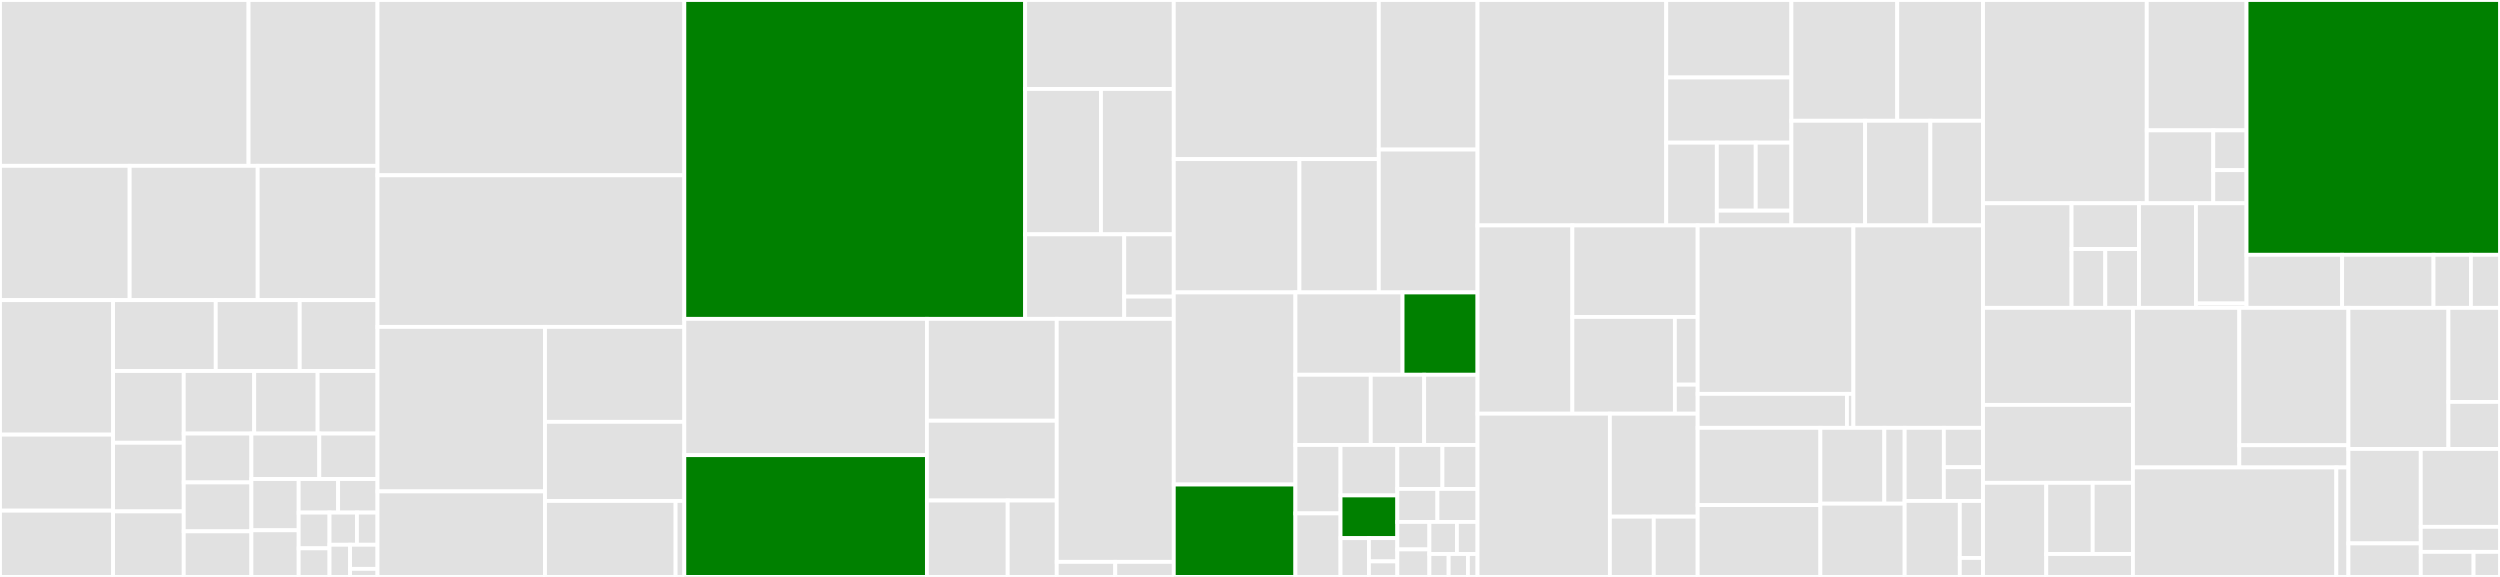 <svg baseProfile="full" width="650" height="150" viewBox="0 0 650 150" version="1.1"
xmlns="http://www.w3.org/2000/svg" xmlns:ev="http://www.w3.org/2001/xml-events"
xmlns:xlink="http://www.w3.org/1999/xlink">

<rect x="0" y="0" width="650" height="150" fill="#333333" stroke="none"/>

<style>rect.s{mask:url(#mask);}</style>
<defs>
  <pattern id="white" width="4" height="4" patternUnits="userSpaceOnUse" patternTransform="rotate(45)">
    <rect width="2" height="2" transform="translate(0,0)" fill="white"></rect>
  </pattern>
  <mask id="mask">
    <rect x="0" y="0" width="100%" height="100%" fill="url(#white)"></rect>
  </mask>
</defs>

<rect x="0" y="0" width="64.627" height="43.117" fill="#e1e1e1" stroke="white" stroke-width="1" class=" tooltipped" data-content="Elastic.Apm/Helpers/DbConnectionStringParser.cs"><title>Elastic.Apm/Helpers/DbConnectionStringParser.cs</title></rect>
<rect x="64.627" y="0" width="33.523" height="43.117" fill="#e1e1e1" stroke="white" stroke-width="1" class=" tooltipped" data-content="Elastic.Apm/Helpers/WildcardMatcher.cs"><title>Elastic.Apm/Helpers/WildcardMatcher.cs</title></rect>
<rect x="0" y="43.117" width="33.713" height="34.919" fill="#e1e1e1" stroke="white" stroke-width="1" class=" tooltipped" data-content="Elastic.Apm/Helpers/PlatformDetection.cs"><title>Elastic.Apm/Helpers/PlatformDetection.cs</title></rect>
<rect x="33.713" y="43.117" width="33.286" height="34.919" fill="#e1e1e1" stroke="white" stroke-width="1" class=" tooltipped" data-content="Elastic.Apm/Helpers/SystemInfoHelper.cs"><title>Elastic.Apm/Helpers/SystemInfoHelper.cs</title></rect>
<rect x="66.999" y="43.117" width="31.152" height="34.919" fill="#e1e1e1" stroke="white" stroke-width="1" class=" tooltipped" data-content="Elastic.Apm/Helpers/StacktraceHelper.cs"><title>Elastic.Apm/Helpers/StacktraceHelper.cs</title></rect>
<rect x="0" y="78.036" width="29.404" height="34.968" fill="#e1e1e1" stroke="white" stroke-width="1" class=" tooltipped" data-content="Elastic.Apm/Helpers/SingleThreadTaskScheduler.cs"><title>Elastic.Apm/Helpers/SingleThreadTaskScheduler.cs</title></rect>
<rect x="0" y="113.005" width="29.404" height="19.765" fill="#e1e1e1" stroke="white" stroke-width="1" class=" tooltipped" data-content="Elastic.Apm/Helpers/TimeExtensions.cs"><title>Elastic.Apm/Helpers/TimeExtensions.cs</title></rect>
<rect x="0" y="132.769" width="29.404" height="17.231" fill="#e1e1e1" stroke="white" stroke-width="1" class=" tooltipped" data-content="Elastic.Apm/Helpers/ExceptionUtils.cs"><title>Elastic.Apm/Helpers/ExceptionUtils.cs</title></rect>
<rect x="29.404" y="78.036" width="26.69" height="18.424" fill="#e1e1e1" stroke="white" stroke-width="1" class=" tooltipped" data-content="Elastic.Apm/Helpers/AgentTimeInstant.cs"><title>Elastic.Apm/Helpers/AgentTimeInstant.cs</title></rect>
<rect x="56.094" y="78.036" width="21.837" height="18.424" fill="#e1e1e1" stroke="white" stroke-width="1" class=" tooltipped" data-content="Elastic.Apm/Helpers/IAgentTimer.cs"><title>Elastic.Apm/Helpers/IAgentTimer.cs</title></rect>
<rect x="77.931" y="78.036" width="20.22" height="18.424" fill="#e1e1e1" stroke="white" stroke-width="1" class=" tooltipped" data-content="Elastic.Apm/Helpers/TextUtils.cs"><title>Elastic.Apm/Helpers/TextUtils.cs</title></rect>
<rect x="29.404" y="96.461" width="18.37" height="18.658" fill="#e1e1e1" stroke="white" stroke-width="1" class=" tooltipped" data-content="Elastic.Apm/Helpers/PropertyFetcher.cs"><title>Elastic.Apm/Helpers/PropertyFetcher.cs</title></rect>
<rect x="29.404" y="115.118" width="18.37" height="17.846" fill="#e1e1e1" stroke="white" stroke-width="1" class=" tooltipped" data-content="Elastic.Apm/Helpers/GrpcHelper.cs"><title>Elastic.Apm/Helpers/GrpcHelper.cs</title></rect>
<rect x="29.404" y="132.965" width="18.37" height="17.035" fill="#e1e1e1" stroke="white" stroke-width="1" class=" tooltipped" data-content="Elastic.Apm/Helpers/LazyContextualInit.cs"><title>Elastic.Apm/Helpers/LazyContextualInit.cs</title></rect>
<rect x="47.773" y="96.461" width="18.319" height="16.269" fill="#e1e1e1" stroke="white" stroke-width="1" class=" tooltipped" data-content="Elastic.Apm/Helpers/Assertion.cs"><title>Elastic.Apm/Helpers/Assertion.cs</title></rect>
<rect x="66.092" y="96.461" width="16.487" height="16.269" fill="#e1e1e1" stroke="white" stroke-width="1" class=" tooltipped" data-content="Elastic.Apm/Helpers/DisposableHelper.cs"><title>Elastic.Apm/Helpers/DisposableHelper.cs</title></rect>
<rect x="82.58" y="96.461" width="15.571" height="16.269" fill="#e1e1e1" stroke="white" stroke-width="1" class=" tooltipped" data-content="Elastic.Apm/Helpers/ToStringBuilder.cs"><title>Elastic.Apm/Helpers/ToStringBuilder.cs</title></rect>
<rect x="47.773" y="112.73" width="17.592" height="12.706" fill="#e1e1e1" stroke="white" stroke-width="1" class=" tooltipped" data-content="Elastic.Apm/Helpers/UrlUtils.cs"><title>Elastic.Apm/Helpers/UrlUtils.cs</title></rect>
<rect x="47.773" y="125.435" width="17.592" height="12.706" fill="#e1e1e1" stroke="white" stroke-width="1" class=" tooltipped" data-content="Elastic.Apm/Helpers/AgentSpinLock.cs"><title>Elastic.Apm/Helpers/AgentSpinLock.cs</title></rect>
<rect x="47.773" y="138.141" width="17.592" height="11.859" fill="#e1e1e1" stroke="white" stroke-width="1" class=" tooltipped" data-content="Elastic.Apm/Helpers/AgentTimer.cs"><title>Elastic.Apm/Helpers/AgentTimer.cs</title></rect>
<rect x="65.365" y="112.73" width="17.654" height="11.817" fill="#e1e1e1" stroke="white" stroke-width="1" class=" tooltipped" data-content="Elastic.Apm/Helpers/StringExtensions.cs"><title>Elastic.Apm/Helpers/StringExtensions.cs</title></rect>
<rect x="83.019" y="112.73" width="15.132" height="11.817" fill="#e1e1e1" stroke="white" stroke-width="1" class=" tooltipped" data-content="Elastic.Apm/Helpers/TimeUtils.cs"><title>Elastic.Apm/Helpers/TimeUtils.cs</title></rect>
<rect x="65.365" y="124.547" width="12.294" height="13.332" fill="#e1e1e1" stroke="white" stroke-width="1" class=" tooltipped" data-content="Elastic.Apm/Helpers/RandomGenerator.cs"><title>Elastic.Apm/Helpers/RandomGenerator.cs</title></rect>
<rect x="65.365" y="137.88" width="12.294" height="12.12" fill="#e1e1e1" stroke="white" stroke-width="1" class=" tooltipped" data-content="Elastic.Apm/Helpers/CollectionExtensions.cs"><title>Elastic.Apm/Helpers/CollectionExtensions.cs</title></rect>
<rect x="77.66" y="124.547" width="10.245" height="8.727" fill="#e1e1e1" stroke="white" stroke-width="1" class=" tooltipped" data-content="Elastic.Apm/Helpers/EnvironmentHelper.cs"><title>Elastic.Apm/Helpers/EnvironmentHelper.cs</title></rect>
<rect x="87.905" y="124.547" width="10.245" height="8.727" fill="#e1e1e1" stroke="white" stroke-width="1" class=" tooltipped" data-content="Elastic.Apm/Helpers/DbgInstanceNameGenerator.cs"><title>Elastic.Apm/Helpers/DbgInstanceNameGenerator.cs</title></rect>
<rect x="77.66" y="133.274" width="8.018" height="9.292" fill="#e1e1e1" stroke="white" stroke-width="1" class=" tooltipped" data-content="Elastic.Apm/Helpers/DbgUtils.cs"><title>Elastic.Apm/Helpers/DbgUtils.cs</title></rect>
<rect x="77.66" y="142.566" width="8.018" height="7.434" fill="#e1e1e1" stroke="white" stroke-width="1" class=" tooltipped" data-content="Elastic.Apm/Helpers/ExceptionFilter.cs"><title>Elastic.Apm/Helpers/ExceptionFilter.cs</title></rect>
<rect x="85.678" y="133.274" width="7.127" height="8.363" fill="#e1e1e1" stroke="white" stroke-width="1" class=" tooltipped" data-content="Elastic.Apm/Helpers/ObjectExtensions.cs"><title>Elastic.Apm/Helpers/ObjectExtensions.cs</title></rect>
<rect x="92.805" y="133.274" width="5.345" height="8.363" fill="#e1e1e1" stroke="white" stroke-width="1" class=" tooltipped" data-content="Elastic.Apm/Helpers/ContractExtensions.cs"><title>Elastic.Apm/Helpers/ContractExtensions.cs</title></rect>
<rect x="85.678" y="141.637" width="5.345" height="8.363" fill="#e1e1e1" stroke="white" stroke-width="1" class=" tooltipped" data-content="Elastic.Apm/Helpers/CascadePropertyFetcher.cs"><title>Elastic.Apm/Helpers/CascadePropertyFetcher.cs</title></rect>
<rect x="91.023" y="141.637" width="7.127" height="6.272" fill="#e1e1e1" stroke="white" stroke-width="1" class=" tooltipped" data-content="Elastic.Apm/Helpers/StringBuilderExtensions.cs"><title>Elastic.Apm/Helpers/StringBuilderExtensions.cs</title></rect>
<rect x="91.023" y="147.909" width="7.127" height="2.091" fill="#e1e1e1" stroke="white" stroke-width="1" class=" tooltipped" data-content="Elastic.Apm/Helpers/AssertionFailedException.cs"><title>Elastic.Apm/Helpers/AssertionFailedException.cs</title></rect>
<rect x="98.151" y="0" width="79.772" height="45.579" fill="#e1e1e1" stroke="white" stroke-width="1" class=" tooltipped" data-content="Elastic.Apm/Model/Transaction.cs"><title>Elastic.Apm/Model/Transaction.cs</title></rect>
<rect x="98.151" y="45.579" width="79.772" height="39.415" fill="#e1e1e1" stroke="white" stroke-width="1" class=" tooltipped" data-content="Elastic.Apm/Model/Span.cs"><title>Elastic.Apm/Model/Span.cs</title></rect>
<rect x="98.151" y="84.994" width="43.554" height="42.767" fill="#e1e1e1" stroke="white" stroke-width="1" class=" tooltipped" data-content="Elastic.Apm/Model/ExecutionSegmentCommon.cs"><title>Elastic.Apm/Model/ExecutionSegmentCommon.cs</title></rect>
<rect x="98.151" y="127.761" width="43.554" height="22.239" fill="#e1e1e1" stroke="white" stroke-width="1" class=" tooltipped" data-content="Elastic.Apm/Model/DbSpanCommon.cs"><title>Elastic.Apm/Model/DbSpanCommon.cs</title></rect>
<rect x="141.705" y="84.994" width="36.218" height="24.686" fill="#e1e1e1" stroke="white" stroke-width="1" class=" tooltipped" data-content="Elastic.Apm/Model/NoopSpan.cs"><title>Elastic.Apm/Model/NoopSpan.cs</title></rect>
<rect x="141.705" y="109.68" width="36.218" height="20.572" fill="#e1e1e1" stroke="white" stroke-width="1" class=" tooltipped" data-content="Elastic.Apm/Model/Error.cs"><title>Elastic.Apm/Model/Error.cs</title></rect>
<rect x="141.705" y="130.251" width="33.955" height="19.749" fill="#e1e1e1" stroke="white" stroke-width="1" class=" tooltipped" data-content="Elastic.Apm/Model/NoopTransaction.cs"><title>Elastic.Apm/Model/NoopTransaction.cs</title></rect>
<rect x="175.659" y="130.251" width="2.264" height="19.749" fill="#e1e1e1" stroke="white" stroke-width="1" class=" tooltipped" data-content="Elastic.Apm/Model/LabelsDictionary.cs"><title>Elastic.Apm/Model/LabelsDictionary.cs</title></rect>
<rect x="177.923" y="0" width="88.613" height="82.904" fill="green" stroke="white" stroke-width="1" class=" tooltipped" data-content="Elastic.Apm/Config/AbstractConfigurationReader.cs"><title>Elastic.Apm/Config/AbstractConfigurationReader.cs</title></rect>
<rect x="266.536" y="0" width="38.645" height="23.136" fill="#e1e1e1" stroke="white" stroke-width="1" class=" tooltipped" data-content="Elastic.Apm/Config/ConfigConsts.cs"><title>Elastic.Apm/Config/ConfigConsts.cs</title></rect>
<rect x="266.536" y="23.136" width="19.717" height="37.789" fill="#e1e1e1" stroke="white" stroke-width="1" class=" tooltipped" data-content="Elastic.Apm/Config/AbstractConfigurationWithEnvFallbackReader.cs"><title>Elastic.Apm/Config/AbstractConfigurationWithEnvFallbackReader.cs</title></rect>
<rect x="286.253" y="23.136" width="18.928" height="37.789" fill="#e1e1e1" stroke="white" stroke-width="1" class=" tooltipped" data-content="Elastic.Apm/Config/EnvironmentConfigurationReader.cs"><title>Elastic.Apm/Config/EnvironmentConfigurationReader.cs</title></rect>
<rect x="266.536" y="60.925" width="25.763" height="21.979" fill="#e1e1e1" stroke="white" stroke-width="1" class=" tooltipped" data-content="Elastic.Apm/Config/ConfigSnapshotFromReader.cs"><title>Elastic.Apm/Config/ConfigSnapshotFromReader.cs</title></rect>
<rect x="292.3" y="60.925" width="12.882" height="16.195" fill="#e1e1e1" stroke="white" stroke-width="1" class=" tooltipped" data-content="Elastic.Apm/Config/ConfigStore.cs"><title>Elastic.Apm/Config/ConfigStore.cs</title></rect>
<rect x="292.3" y="77.12" width="12.882" height="5.784" fill="#e1e1e1" stroke="white" stroke-width="1" class=" tooltipped" data-content="Elastic.Apm/Config/ConfigurationKeyValue.cs"><title>Elastic.Apm/Config/ConfigurationKeyValue.cs</title></rect>
<rect x="177.923" y="82.904" width="63.074" height="35.438" fill="#e1e1e1" stroke="white" stroke-width="1" class=" tooltipped" data-content="Elastic.Apm/Metrics/MetricsProvider/CgroupMetricsProvider.cs"><title>Elastic.Apm/Metrics/MetricsProvider/CgroupMetricsProvider.cs</title></rect>
<rect x="177.923" y="118.342" width="63.074" height="31.658" fill="green" stroke="white" stroke-width="1" class=" tooltipped" data-content="Elastic.Apm/Metrics/MetricsProvider/GcMetricsProvider.cs"><title>Elastic.Apm/Metrics/MetricsProvider/GcMetricsProvider.cs</title></rect>
<rect x="240.997" y="82.904" width="33.758" height="26.485" fill="#e1e1e1" stroke="white" stroke-width="1" class=" tooltipped" data-content="Elastic.Apm/Metrics/MetricsProvider/SystemTotalCpuProvider.cs"><title>Elastic.Apm/Metrics/MetricsProvider/SystemTotalCpuProvider.cs</title></rect>
<rect x="240.997" y="109.389" width="33.758" height="20.747" fill="#e1e1e1" stroke="white" stroke-width="1" class=" tooltipped" data-content="Elastic.Apm/Metrics/MetricsProvider/FreeAndTotalMemoryProvider.cs"><title>Elastic.Apm/Metrics/MetricsProvider/FreeAndTotalMemoryProvider.cs</title></rect>
<rect x="240.997" y="130.136" width="21.005" height="19.864" fill="#e1e1e1" stroke="white" stroke-width="1" class=" tooltipped" data-content="Elastic.Apm/Metrics/MetricsProvider/ProcessTotalCpuTimeProvider.cs"><title>Elastic.Apm/Metrics/MetricsProvider/ProcessTotalCpuTimeProvider.cs</title></rect>
<rect x="262.002" y="130.136" width="12.753" height="19.864" fill="#e1e1e1" stroke="white" stroke-width="1" class=" tooltipped" data-content="Elastic.Apm/Metrics/MetricsProvider/ProcessWorkingSetAndVirtualMemoryProvider.cs"><title>Elastic.Apm/Metrics/MetricsProvider/ProcessWorkingSetAndVirtualMemoryProvider.cs</title></rect>
<rect x="274.755" y="82.904" width="30.426" height="63.178" fill="#e1e1e1" stroke="white" stroke-width="1" class=" tooltipped" data-content="Elastic.Apm/Metrics/MetricsCollector.cs"><title>Elastic.Apm/Metrics/MetricsCollector.cs</title></rect>
<rect x="274.755" y="146.082" width="15.213" height="3.918" fill="#e1e1e1" stroke="white" stroke-width="1" class=" tooltipped" data-content="Elastic.Apm/Metrics/MetricSet.cs"><title>Elastic.Apm/Metrics/MetricSet.cs</title></rect>
<rect x="289.968" y="146.082" width="15.213" height="3.918" fill="#e1e1e1" stroke="white" stroke-width="1" class=" tooltipped" data-content="Elastic.Apm/Metrics/Windows/GlobalMemoryStatusEx.cs"><title>Elastic.Apm/Metrics/Windows/GlobalMemoryStatusEx.cs</title></rect>
<rect x="305.181" y="0" width="53.305" height="41.373" fill="#e1e1e1" stroke="white" stroke-width="1" class=" tooltipped" data-content="Elastic.Apm/BackendComm/CentralConfig/CentralConfigFetcher.cs"><title>Elastic.Apm/BackendComm/CentralConfig/CentralConfigFetcher.cs</title></rect>
<rect x="305.181" y="41.373" width="32.671" height="34.664" fill="#e1e1e1" stroke="white" stroke-width="1" class=" tooltipped" data-content="Elastic.Apm/BackendComm/CentralConfig/CentralConfigResponseParser.cs"><title>Elastic.Apm/BackendComm/CentralConfig/CentralConfigResponseParser.cs</title></rect>
<rect x="337.852" y="41.373" width="20.634" height="34.664" fill="#e1e1e1" stroke="white" stroke-width="1" class=" tooltipped" data-content="Elastic.Apm/BackendComm/CentralConfig/CentralConfigReader.cs"><title>Elastic.Apm/BackendComm/CentralConfig/CentralConfigReader.cs</title></rect>
<rect x="358.486" y="0" width="25.673" height="38.89" fill="#e1e1e1" stroke="white" stroke-width="1" class=" tooltipped" data-content="Elastic.Apm/BackendComm/BackendCommComponentBase.cs"><title>Elastic.Apm/BackendComm/BackendCommComponentBase.cs</title></rect>
<rect x="358.486" y="38.89" width="25.673" height="37.148" fill="#e1e1e1" stroke="white" stroke-width="1" class=" tooltipped" data-content="Elastic.Apm/BackendComm/BackendCommUtils.cs"><title>Elastic.Apm/BackendComm/BackendCommUtils.cs</title></rect>
<rect x="305.181" y="76.038" width="31.631" height="49.936" fill="#e1e1e1" stroke="white" stroke-width="1" class=" tooltipped" data-content="Elastic.Apm/Api/Tracer.cs"><title>Elastic.Apm/Api/Tracer.cs</title></rect>
<rect x="305.181" y="125.974" width="31.631" height="24.026" fill="green" stroke="white" stroke-width="1" class=" tooltipped" data-content="Elastic.Apm/Api/Service.cs"><title>Elastic.Apm/Api/Service.cs</title></rect>
<rect x="336.812" y="76.038" width="27.851" height="21.402" fill="#e1e1e1" stroke="white" stroke-width="1" class=" tooltipped" data-content="Elastic.Apm/Api/Http.cs"><title>Elastic.Apm/Api/Http.cs</title></rect>
<rect x="364.663" y="76.038" width="19.496" height="21.402" fill="green" stroke="white" stroke-width="1" class=" tooltipped" data-content="Elastic.Apm/Api/Request.cs"><title>Elastic.Apm/Api/Request.cs</title></rect>
<rect x="336.812" y="97.44" width="19.592" height="18.255" fill="#e1e1e1" stroke="white" stroke-width="1" class=" tooltipped" data-content="Elastic.Apm/Api/Context.cs"><title>Elastic.Apm/Api/Context.cs</title></rect>
<rect x="356.404" y="97.44" width="13.877" height="18.255" fill="#e1e1e1" stroke="white" stroke-width="1" class=" tooltipped" data-content="Elastic.Apm/Api/Destination.cs"><title>Elastic.Apm/Api/Destination.cs</title></rect>
<rect x="370.281" y="97.44" width="13.877" height="18.255" fill="#e1e1e1" stroke="white" stroke-width="1" class=" tooltipped" data-content="Elastic.Apm/Api/DistributedTracingData.cs"><title>Elastic.Apm/Api/DistributedTracingData.cs</title></rect>
<rect x="336.812" y="115.694" width="11.728" height="17.788" fill="#e1e1e1" stroke="white" stroke-width="1" class=" tooltipped" data-content="Elastic.Apm/Api/Cloud.cs"><title>Elastic.Apm/Api/Cloud.cs</title></rect>
<rect x="336.812" y="133.482" width="11.728" height="16.518" fill="#e1e1e1" stroke="white" stroke-width="1" class=" tooltipped" data-content="Elastic.Apm/Api/Label.cs"><title>Elastic.Apm/Api/Label.cs</title></rect>
<rect x="348.54" y="115.694" width="14.769" height="13.117" fill="#e1e1e1" stroke="white" stroke-width="1" class=" tooltipped" data-content="Elastic.Apm/Api/SpanContext.cs"><title>Elastic.Apm/Api/SpanContext.cs</title></rect>
<rect x="348.54" y="128.811" width="14.769" height="11.099" fill="green" stroke="white" stroke-width="1" class=" tooltipped" data-content="Elastic.Apm/Api/System.cs"><title>Elastic.Apm/Api/System.cs</title></rect>
<rect x="348.54" y="139.91" width="7.384" height="10.09" fill="#e1e1e1" stroke="white" stroke-width="1" class=" tooltipped" data-content="Elastic.Apm/Api/Kubernetes/KubernetesMetadata.cs"><title>Elastic.Apm/Api/Kubernetes/KubernetesMetadata.cs</title></rect>
<rect x="355.925" y="139.91" width="7.384" height="6.054" fill="#e1e1e1" stroke="white" stroke-width="1" class=" tooltipped" data-content="Elastic.Apm/Api/Kubernetes/Pod.cs"><title>Elastic.Apm/Api/Kubernetes/Pod.cs</title></rect>
<rect x="355.925" y="145.964" width="7.384" height="4.036" fill="#e1e1e1" stroke="white" stroke-width="1" class=" tooltipped" data-content="Elastic.Apm/Api/Kubernetes/Node.cs"><title>Elastic.Apm/Api/Kubernetes/Node.cs</title></rect>
<rect x="363.309" y="115.694" width="11.728" height="11.435" fill="#e1e1e1" stroke="white" stroke-width="1" class=" tooltipped" data-content="Elastic.Apm/Api/CapturedException.cs"><title>Elastic.Apm/Api/CapturedException.cs</title></rect>
<rect x="375.037" y="115.694" width="9.122" height="11.435" fill="#e1e1e1" stroke="white" stroke-width="1" class=" tooltipped" data-content="Elastic.Apm/Api/Response.cs"><title>Elastic.Apm/Api/Response.cs</title></rect>
<rect x="363.309" y="127.129" width="10.425" height="8.576" fill="#e1e1e1" stroke="white" stroke-width="1" class=" tooltipped" data-content="Elastic.Apm/Api/SpanCount.cs"><title>Elastic.Apm/Api/SpanCount.cs</title></rect>
<rect x="373.734" y="127.129" width="10.425" height="8.576" fill="#e1e1e1" stroke="white" stroke-width="1" class=" tooltipped" data-content="Elastic.Apm/Api/CapturedStackFrame.cs"><title>Elastic.Apm/Api/CapturedStackFrame.cs</title></rect>
<rect x="363.309" y="135.706" width="8.34" height="7.147" fill="#e1e1e1" stroke="white" stroke-width="1" class=" tooltipped" data-content="Elastic.Apm/Api/User.cs"><title>Elastic.Apm/Api/User.cs</title></rect>
<rect x="363.309" y="142.853" width="8.34" height="7.147" fill="#e1e1e1" stroke="white" stroke-width="1" class=" tooltipped" data-content="Elastic.Apm/Api/MetricSample.cs"><title>Elastic.Apm/Api/MetricSample.cs</title></rect>
<rect x="371.649" y="135.706" width="7.148" height="8.338" fill="#e1e1e1" stroke="white" stroke-width="1" class=" tooltipped" data-content="Elastic.Apm/Api/Constraints/MaxLengthAttribute.cs"><title>Elastic.Apm/Api/Constraints/MaxLengthAttribute.cs</title></rect>
<rect x="378.797" y="135.706" width="5.361" height="8.338" fill="#e1e1e1" stroke="white" stroke-width="1" class=" tooltipped" data-content="Elastic.Apm/Api/Database.cs"><title>Elastic.Apm/Api/Database.cs</title></rect>
<rect x="371.649" y="144.044" width="5.004" height="5.956" fill="#e1e1e1" stroke="white" stroke-width="1" class=" tooltipped" data-content="Elastic.Apm/Api/Node.cs"><title>Elastic.Apm/Api/Node.cs</title></rect>
<rect x="376.653" y="144.044" width="5.004" height="5.956" fill="#e1e1e1" stroke="white" stroke-width="1" class=" tooltipped" data-content="Elastic.Apm/Api/SpecificationAttribute.cs"><title>Elastic.Apm/Api/SpecificationAttribute.cs</title></rect>
<rect x="381.657" y="144.044" width="2.502" height="5.956" fill="#e1e1e1" stroke="white" stroke-width="1" class=" tooltipped" data-content="Elastic.Apm/Api/Container.cs"><title>Elastic.Apm/Api/Container.cs</title></rect>
<rect x="384.159" y="0" width="49.064" height="58.617" fill="#e1e1e1" stroke="white" stroke-width="1" class=" tooltipped" data-content="Elastic.Apm/Report/PayloadSenderV2.cs"><title>Elastic.Apm/Report/PayloadSenderV2.cs</title></rect>
<rect x="433.223" y="0" width="32.54" height="20.15" fill="#e1e1e1" stroke="white" stroke-width="1" class=" tooltipped" data-content="Elastic.Apm/Report/Serialization/MetricSetConverter.cs"><title>Elastic.Apm/Report/Serialization/MetricSetConverter.cs</title></rect>
<rect x="433.223" y="20.15" width="32.54" height="16.944" fill="#e1e1e1" stroke="white" stroke-width="1" class=" tooltipped" data-content="Elastic.Apm/Report/Serialization/LabelsJsonConverter.cs"><title>Elastic.Apm/Report/Serialization/LabelsJsonConverter.cs</title></rect>
<rect x="433.223" y="37.093" width="13.154" height="21.523" fill="#e1e1e1" stroke="white" stroke-width="1" class=" tooltipped" data-content="Elastic.Apm/Report/Serialization/PayloadItemSerializer.cs"><title>Elastic.Apm/Report/Serialization/PayloadItemSerializer.cs</title></rect>
<rect x="446.377" y="37.093" width="10.114" height="17.68" fill="#e1e1e1" stroke="white" stroke-width="1" class=" tooltipped" data-content="Elastic.Apm/Report/Serialization/ElasticApmContractResolver.cs"><title>Elastic.Apm/Report/Serialization/ElasticApmContractResolver.cs</title></rect>
<rect x="456.491" y="37.093" width="9.271" height="17.68" fill="#e1e1e1" stroke="white" stroke-width="1" class=" tooltipped" data-content="Elastic.Apm/Report/Serialization/CustomJsonConverter.cs"><title>Elastic.Apm/Report/Serialization/CustomJsonConverter.cs</title></rect>
<rect x="446.377" y="54.773" width="19.385" height="3.843" fill="#e1e1e1" stroke="white" stroke-width="1" class=" tooltipped" data-content="Elastic.Apm/Report/Serialization/TruncateJsonConverter.cs"><title>Elastic.Apm/Report/Serialization/TruncateJsonConverter.cs</title></rect>
<rect x="465.763" y="0" width="27.523" height="31.402" fill="#e1e1e1" stroke="white" stroke-width="1" class=" tooltipped" data-content="Elastic.Apm/Cloud/AzureAppServiceMetadataProvider.cs"><title>Elastic.Apm/Cloud/AzureAppServiceMetadataProvider.cs</title></rect>
<rect x="493.286" y="0" width="22.303" height="31.402" fill="#e1e1e1" stroke="white" stroke-width="1" class=" tooltipped" data-content="Elastic.Apm/Cloud/GcpCloudMetadataProvider.cs"><title>Elastic.Apm/Cloud/GcpCloudMetadataProvider.cs</title></rect>
<rect x="465.763" y="31.402" width="19.164" height="27.215" fill="#e1e1e1" stroke="white" stroke-width="1" class=" tooltipped" data-content="Elastic.Apm/Cloud/AwsCloudMetadataProvider.cs"><title>Elastic.Apm/Cloud/AwsCloudMetadataProvider.cs</title></rect>
<rect x="484.927" y="31.402" width="16.974" height="27.215" fill="#e1e1e1" stroke="white" stroke-width="1" class=" tooltipped" data-content="Elastic.Apm/Cloud/AzureCloudMetadataProvider.cs"><title>Elastic.Apm/Cloud/AzureCloudMetadataProvider.cs</title></rect>
<rect x="501.901" y="31.402" width="13.689" height="27.215" fill="#e1e1e1" stroke="white" stroke-width="1" class=" tooltipped" data-content="Elastic.Apm/Cloud/CloudMetadataProviderCollection.cs"><title>Elastic.Apm/Cloud/CloudMetadataProviderCollection.cs</title></rect>
<rect x="384.159" y="58.617" width="24.66" height="48.946" fill="#e1e1e1" stroke="white" stroke-width="1" class=" tooltipped" data-content="Elastic.Apm/Logging/LogValuesFormatter.cs"><title>Elastic.Apm/Logging/LogValuesFormatter.cs</title></rect>
<rect x="408.819" y="58.617" width="32.576" height="23.787" fill="#e1e1e1" stroke="white" stroke-width="1" class=" tooltipped" data-content="Elastic.Apm/Logging/ConsoleLogger.cs"><title>Elastic.Apm/Logging/ConsoleLogger.cs</title></rect>
<rect x="408.819" y="82.404" width="26.653" height="25.159" fill="#e1e1e1" stroke="white" stroke-width="1" class=" tooltipped" data-content="Elastic.Apm/Logging/IApmLoggingExtensions.cs"><title>Elastic.Apm/Logging/IApmLoggingExtensions.cs</title></rect>
<rect x="435.472" y="82.404" width="5.923" height="17.611" fill="#e1e1e1" stroke="white" stroke-width="1" class=" tooltipped" data-content="Elastic.Apm/Logging/ScopedLogger.cs"><title>Elastic.Apm/Logging/ScopedLogger.cs</title></rect>
<rect x="435.472" y="100.015" width="5.923" height="7.548" fill="#e1e1e1" stroke="white" stroke-width="1" class=" tooltipped" data-content="Elastic.Apm/Logging/LogLevelSwitch.cs"><title>Elastic.Apm/Logging/LogLevelSwitch.cs</title></rect>
<rect x="384.159" y="107.563" width="34.412" height="42.437" fill="#e1e1e1" stroke="white" stroke-width="1" class=" tooltipped" data-content="Elastic.Apm/DiagnosticListeners/HttpDiagnosticListenerImplBase.cs"><title>Elastic.Apm/DiagnosticListeners/HttpDiagnosticListenerImplBase.cs</title></rect>
<rect x="418.57" y="107.563" width="22.824" height="26.768" fill="#e1e1e1" stroke="white" stroke-width="1" class=" tooltipped" data-content="Elastic.Apm/DiagnosticListeners/HttpDiagnosticListenerFullFrameworkImpl.cs"><title>Elastic.Apm/DiagnosticListeners/HttpDiagnosticListenerFullFrameworkImpl.cs</title></rect>
<rect x="418.57" y="134.331" width="11.412" height="15.669" fill="#e1e1e1" stroke="white" stroke-width="1" class=" tooltipped" data-content="Elastic.Apm/DiagnosticListeners/HttpDiagnosticListener.cs"><title>Elastic.Apm/DiagnosticListeners/HttpDiagnosticListener.cs</title></rect>
<rect x="429.982" y="134.331" width="11.412" height="15.669" fill="#e1e1e1" stroke="white" stroke-width="1" class=" tooltipped" data-content="Elastic.Apm/DiagnosticListeners/HttpDiagnosticListenerCoreImpl.cs"><title>Elastic.Apm/DiagnosticListeners/HttpDiagnosticListenerCoreImpl.cs</title></rect>
<rect x="441.395" y="58.617" width="40.496" height="43.789" fill="#e1e1e1" stroke="white" stroke-width="1" class=" tooltipped" data-content="Elastic.Apm/ServerInfo/ElasticVersion.cs"><title>Elastic.Apm/ServerInfo/ElasticVersion.cs</title></rect>
<rect x="441.395" y="102.406" width="38.808" height="8.831" fill="#e1e1e1" stroke="white" stroke-width="1" class=" tooltipped" data-content="Elastic.Apm/ServerInfo/ApmServerInfoProvider.cs"><title>Elastic.Apm/ServerInfo/ApmServerInfoProvider.cs</title></rect>
<rect x="480.203" y="102.406" width="1.687" height="8.831" fill="#e1e1e1" stroke="white" stroke-width="1" class=" tooltipped" data-content="Elastic.Apm/ServerInfo/ApmServerInfo.cs"><title>Elastic.Apm/ServerInfo/ApmServerInfo.cs</title></rect>
<rect x="481.89" y="58.617" width="33.699" height="52.621" fill="#e1e1e1" stroke="white" stroke-width="1" class=" tooltipped" data-content="Elastic.Apm/DistributedTracing/TraceContext.cs"><title>Elastic.Apm/DistributedTracing/TraceContext.cs</title></rect>
<rect x="441.395" y="111.237" width="31.908" height="20.082" fill="#e1e1e1" stroke="white" stroke-width="1" class=" tooltipped" data-content="Elastic.Apm/AgentComponents.cs"><title>Elastic.Apm/AgentComponents.cs</title></rect>
<rect x="441.395" y="131.319" width="31.908" height="18.681" fill="#e1e1e1" stroke="white" stroke-width="1" class=" tooltipped" data-content="Elastic.Apm/Agent.cs"><title>Elastic.Apm/Agent.cs</title></rect>
<rect x="473.302" y="111.237" width="16.623" height="19.721" fill="#e1e1e1" stroke="white" stroke-width="1" class=" tooltipped" data-content="Elastic.Apm/DiagnosticSource/DiagnosticInitializer.cs"><title>Elastic.Apm/DiagnosticSource/DiagnosticInitializer.cs</title></rect>
<rect x="489.925" y="111.237" width="5.289" height="19.721" fill="#e1e1e1" stroke="white" stroke-width="1" class=" tooltipped" data-content="Elastic.Apm/DiagnosticSource/HttpDiagnosticsSubscriber.cs"><title>Elastic.Apm/DiagnosticSource/HttpDiagnosticsSubscriber.cs</title></rect>
<rect x="473.302" y="130.959" width="21.912" height="19.041" fill="#e1e1e1" stroke="white" stroke-width="1" class=" tooltipped" data-content="Elastic.Apm/Sampler.cs"><title>Elastic.Apm/Sampler.cs</title></rect>
<rect x="495.214" y="111.237" width="10.187" height="19.016" fill="#e1e1e1" stroke="white" stroke-width="1" class=" tooltipped" data-content="Elastic.Apm/Filters/SpanStackTraceCapturingFilter.cs"><title>Elastic.Apm/Filters/SpanStackTraceCapturingFilter.cs</title></rect>
<rect x="505.402" y="111.237" width="10.187" height="10.239" fill="#e1e1e1" stroke="white" stroke-width="1" class=" tooltipped" data-content="Elastic.Apm/Filters/TransactionIgnoreUrlsFilter.cs"><title>Elastic.Apm/Filters/TransactionIgnoreUrlsFilter.cs</title></rect>
<rect x="505.402" y="121.477" width="10.187" height="8.776" fill="#e1e1e1" stroke="white" stroke-width="1" class=" tooltipped" data-content="Elastic.Apm/Filters/HeaderDictionarySanitizerFilter.cs"><title>Elastic.Apm/Filters/HeaderDictionarySanitizerFilter.cs</title></rect>
<rect x="495.214" y="130.253" width="14.338" height="19.747" fill="#e1e1e1" stroke="white" stroke-width="1" class=" tooltipped" data-content="Elastic.Apm/ApmAgentExtensions.cs"><title>Elastic.Apm/ApmAgentExtensions.cs</title></rect>
<rect x="509.552" y="130.253" width="6.037" height="14.81" fill="#e1e1e1" stroke="white" stroke-width="1" class=" tooltipped" data-content="Elastic.Apm/CurrentExecutionSegmentsContainer.cs"><title>Elastic.Apm/CurrentExecutionSegmentsContainer.cs</title></rect>
<rect x="509.552" y="145.063" width="6.037" height="4.937" fill="#e1e1e1" stroke="white" stroke-width="1" class=" tooltipped" data-content="Elastic.Apm/Consts.cs"><title>Elastic.Apm/Consts.cs</title></rect>
<rect x="515.589" y="0" width="42.571" height="52.855" fill="#e1e1e1" stroke="white" stroke-width="1" class=" tooltipped" data-content="Elastic.Apm.AspNetCore/WebRequestTransactionCreator.cs"><title>Elastic.Apm.AspNetCore/WebRequestTransactionCreator.cs</title></rect>
<rect x="558.16" y="0" width="25.937" height="33.896" fill="#e1e1e1" stroke="white" stroke-width="1" class=" tooltipped" data-content="Elastic.Apm.AspNetCore/Extensions/RequestExtentions.cs"><title>Elastic.Apm.AspNetCore/Extensions/RequestExtentions.cs</title></rect>
<rect x="558.16" y="33.896" width="17.292" height="18.959" fill="#e1e1e1" stroke="white" stroke-width="1" class=" tooltipped" data-content="Elastic.Apm.AspNetCore/Extensions/TransactionExtensions.cs"><title>Elastic.Apm.AspNetCore/Extensions/TransactionExtensions.cs</title></rect>
<rect x="575.452" y="33.896" width="8.646" height="10.341" fill="#e1e1e1" stroke="white" stroke-width="1" class=" tooltipped" data-content="Elastic.Apm.AspNetCore/Extensions/StringExtensions.cs"><title>Elastic.Apm.AspNetCore/Extensions/StringExtensions.cs</title></rect>
<rect x="575.452" y="44.238" width="8.646" height="8.618" fill="#e1e1e1" stroke="white" stroke-width="1" class=" tooltipped" data-content="Elastic.Apm.AspNetCore/Extensions/ListExtensions.cs"><title>Elastic.Apm.AspNetCore/Extensions/ListExtensions.cs</title></rect>
<rect x="515.589" y="52.855" width="23.019" height="27.189" fill="#e1e1e1" stroke="white" stroke-width="1" class=" tooltipped" data-content="Elastic.Apm.AspNetCore/DiagnosticListener/AspNetCoreDiagnosticListener.cs"><title>Elastic.Apm.AspNetCore/DiagnosticListener/AspNetCoreDiagnosticListener.cs</title></rect>
<rect x="538.608" y="52.855" width="17.538" height="11.895" fill="#e1e1e1" stroke="white" stroke-width="1" class=" tooltipped" data-content="Elastic.Apm.AspNetCore/DiagnosticListener/AspNetCoreErrorDiagnosticListener.cs"><title>Elastic.Apm.AspNetCore/DiagnosticListener/AspNetCoreErrorDiagnosticListener.cs</title></rect>
<rect x="538.608" y="64.751" width="8.769" height="15.294" fill="#e1e1e1" stroke="white" stroke-width="1" class=" tooltipped" data-content="Elastic.Apm.AspNetCore/DiagnosticListener/AspNetCoreDiagnosticSubscriber.cs"><title>Elastic.Apm.AspNetCore/DiagnosticListener/AspNetCoreDiagnosticSubscriber.cs</title></rect>
<rect x="547.377" y="64.751" width="8.769" height="15.294" fill="#e1e1e1" stroke="white" stroke-width="1" class=" tooltipped" data-content="Elastic.Apm.AspNetCore/DiagnosticListener/AspNetCoreErrorDiagnosticsSubscriber.cs"><title>Elastic.Apm.AspNetCore/DiagnosticListener/AspNetCoreErrorDiagnosticsSubscriber.cs</title></rect>
<rect x="556.146" y="52.855" width="14.798" height="27.189" fill="#e1e1e1" stroke="white" stroke-width="1" class=" tooltipped" data-content="Elastic.Apm.AspNetCore/ApmMiddleware.cs"><title>Elastic.Apm.AspNetCore/ApmMiddleware.cs</title></rect>
<rect x="570.944" y="52.855" width="13.154" height="26.056" fill="#e1e1e1" stroke="white" stroke-width="1" class=" tooltipped" data-content="Elastic.Apm.AspNetCore/ApmMiddlewareExtension.cs"><title>Elastic.Apm.AspNetCore/ApmMiddlewareExtension.cs</title></rect>
<rect x="570.944" y="78.911" width="13.154" height="1.133" fill="#e1e1e1" stroke="white" stroke-width="1" class=" tooltipped" data-content="Elastic.Apm.AspNetCore/Consts.cs"><title>Elastic.Apm.AspNetCore/Consts.cs</title></rect>
<rect x="584.098" y="0" width="65.902" height="66.251" fill="green" stroke="white" stroke-width="1" class=" tooltipped" data-content="Elastic.Apm.Specification/Validator.cs"><title>Elastic.Apm.Specification/Validator.cs</title></rect>
<rect x="584.098" y="66.251" width="24.848" height="13.793" fill="#e1e1e1" stroke="white" stroke-width="1" class=" tooltipped" data-content="Elastic.Apm.Specification/TypeValidationResult.cs"><title>Elastic.Apm.Specification/TypeValidationResult.cs</title></rect>
<rect x="608.946" y="66.251" width="23.768" height="13.793" fill="#e1e1e1" stroke="white" stroke-width="1" class=" tooltipped" data-content="Elastic.Apm.Specification/TypeValidationError.cs"><title>Elastic.Apm.Specification/TypeValidationError.cs</title></rect>
<rect x="632.714" y="66.251" width="9.723" height="13.793" fill="#e1e1e1" stroke="white" stroke-width="1" class=" tooltipped" data-content="Elastic.Apm.Specification/ImplementationProperty.cs"><title>Elastic.Apm.Specification/ImplementationProperty.cs</title></rect>
<rect x="642.437" y="66.251" width="7.563" height="13.793" fill="#e1e1e1" stroke="white" stroke-width="1" class=" tooltipped" data-content="Elastic.Apm.Specification/JsonSchemaExtensions.cs"><title>Elastic.Apm.Specification/JsonSchemaExtensions.cs</title></rect>
<rect x="515.589" y="80.044" width="38.981" height="25.23" fill="#e1e1e1" stroke="white" stroke-width="1" class=" tooltipped" data-content="Elastic.Apm.Elasticsearch/RequestPipelineDiagnosticsListener.cs"><title>Elastic.Apm.Elasticsearch/RequestPipelineDiagnosticsListener.cs</title></rect>
<rect x="515.589" y="105.274" width="38.981" height="20.26" fill="#e1e1e1" stroke="white" stroke-width="1" class=" tooltipped" data-content="Elastic.Apm.Elasticsearch/ElasticsearchDiagnosticsListenerBase.cs"><title>Elastic.Apm.Elasticsearch/ElasticsearchDiagnosticsListenerBase.cs</title></rect>
<rect x="515.589" y="125.535" width="16.445" height="24.465" fill="#e1e1e1" stroke="white" stroke-width="1" class=" tooltipped" data-content="Elastic.Apm.Elasticsearch/HttpConnectionDiagnosticsListener.cs"><title>Elastic.Apm.Elasticsearch/HttpConnectionDiagnosticsListener.cs</title></rect>
<rect x="532.034" y="125.535" width="12.073" height="18.514" fill="#e1e1e1" stroke="white" stroke-width="1" class=" tooltipped" data-content="Elastic.Apm.Elasticsearch/ElasticsearchDiagnosticsSubscriber.cs"><title>Elastic.Apm.Elasticsearch/ElasticsearchDiagnosticsSubscriber.cs</title></rect>
<rect x="544.107" y="125.535" width="10.463" height="18.514" fill="#e1e1e1" stroke="white" stroke-width="1" class=" tooltipped" data-content="Elastic.Apm.Elasticsearch/SerializerDiagnosticsListener .cs"><title>Elastic.Apm.Elasticsearch/SerializerDiagnosticsListener .cs</title></rect>
<rect x="532.034" y="144.049" width="22.536" height="5.951" fill="#e1e1e1" stroke="white" stroke-width="1" class=" tooltipped" data-content="Elastic.Apm.Elasticsearch/AuditDiagnosticsListener.cs"><title>Elastic.Apm.Elasticsearch/AuditDiagnosticsListener.cs</title></rect>
<rect x="554.57" y="80.044" width="27.652" height="41.495" fill="#e1e1e1" stroke="white" stroke-width="1" class=" tooltipped" data-content="Elastic.Apm.SqlClient/SqlEventListener.cs"><title>Elastic.Apm.SqlClient/SqlEventListener.cs</title></rect>
<rect x="582.222" y="80.044" width="28.37" height="35.717" fill="#e1e1e1" stroke="white" stroke-width="1" class=" tooltipped" data-content="Elastic.Apm.SqlClient/SqlClientDiagnosticListener.cs"><title>Elastic.Apm.SqlClient/SqlClientDiagnosticListener.cs</title></rect>
<rect x="582.222" y="115.761" width="28.37" height="5.778" fill="#e1e1e1" stroke="white" stroke-width="1" class=" tooltipped" data-content="Elastic.Apm.SqlClient/SqlClientDiagnosticSubscriber.cs"><title>Elastic.Apm.SqlClient/SqlClientDiagnosticSubscriber.cs</title></rect>
<rect x="554.57" y="121.539" width="52.881" height="28.461" fill="#e1e1e1" stroke="white" stroke-width="1" class=" tooltipped" data-content="Elastic.Apm.StackExchange.Redis/ElasticApmProfiler.cs"><title>Elastic.Apm.StackExchange.Redis/ElasticApmProfiler.cs</title></rect>
<rect x="607.451" y="121.539" width="3.141" height="28.461" fill="#e1e1e1" stroke="white" stroke-width="1" class=" tooltipped" data-content="Elastic.Apm.StackExchange.Redis/ConnectionMultiplexerExtensions.cs"><title>Elastic.Apm.StackExchange.Redis/ConnectionMultiplexerExtensions.cs</title></rect>
<rect x="610.593" y="80.044" width="26.001" height="36.679" fill="#e1e1e1" stroke="white" stroke-width="1" class=" tooltipped" data-content="Elastic.Apm.Extensions.Hosting/HostBuilderExtensions.cs"><title>Elastic.Apm.Extensions.Hosting/HostBuilderExtensions.cs</title></rect>
<rect x="636.593" y="80.044" width="13.407" height="24.453" fill="#e1e1e1" stroke="white" stroke-width="1" class=" tooltipped" data-content="Elastic.Apm.Extensions.Hosting/Config/MicrosoftExtensionsConfig.cs"><title>Elastic.Apm.Extensions.Hosting/Config/MicrosoftExtensionsConfig.cs</title></rect>
<rect x="636.593" y="104.497" width="13.407" height="12.226" fill="#e1e1e1" stroke="white" stroke-width="1" class=" tooltipped" data-content="Elastic.Apm.Extensions.Hosting/NetCoreLogger.cs"><title>Elastic.Apm.Extensions.Hosting/NetCoreLogger.cs</title></rect>
<rect x="610.593" y="116.724" width="18.808" height="24.561" fill="#e1e1e1" stroke="white" stroke-width="1" class=" tooltipped" data-content="Elastic.Apm.GrpcClient/GrpcClientDiagnosticListener.cs"><title>Elastic.Apm.GrpcClient/GrpcClientDiagnosticListener.cs</title></rect>
<rect x="610.593" y="141.285" width="18.808" height="8.715" fill="#e1e1e1" stroke="white" stroke-width="1" class=" tooltipped" data-content="Elastic.Apm.GrpcClient/GrpcClientDiagnosticSubscriber.cs"><title>Elastic.Apm.GrpcClient/GrpcClientDiagnosticSubscriber.cs</title></rect>
<rect x="629.401" y="116.724" width="20.599" height="20.255" fill="#e1e1e1" stroke="white" stroke-width="1" class=" tooltipped" data-content="Elastic.Apm.EntityFrameworkCore/EfCoreDiagnosticListener.cs"><title>Elastic.Apm.EntityFrameworkCore/EfCoreDiagnosticListener.cs</title></rect>
<rect x="629.401" y="136.979" width="20.599" height="6.511" fill="#e1e1e1" stroke="white" stroke-width="1" class=" tooltipped" data-content="Elastic.Apm.EntityFrameworkCore/EfCoreDiagnosticsSubscriber.cs"><title>Elastic.Apm.EntityFrameworkCore/EfCoreDiagnosticsSubscriber.cs</title></rect>
<rect x="629.401" y="143.489" width="13.733" height="6.511" fill="#e1e1e1" stroke="white" stroke-width="1" class=" tooltipped" data-content="Elastic.Apm.NetCoreAll/HostBuilderExtensions.cs"><title>Elastic.Apm.NetCoreAll/HostBuilderExtensions.cs</title></rect>
<rect x="643.134" y="143.489" width="6.866" height="6.511" fill="#e1e1e1" stroke="white" stroke-width="1" class=" tooltipped" data-content="Elastic.Apm.NetCoreAll/ApmMiddlewareExtension.cs"><title>Elastic.Apm.NetCoreAll/ApmMiddlewareExtension.cs</title></rect>
</svg>